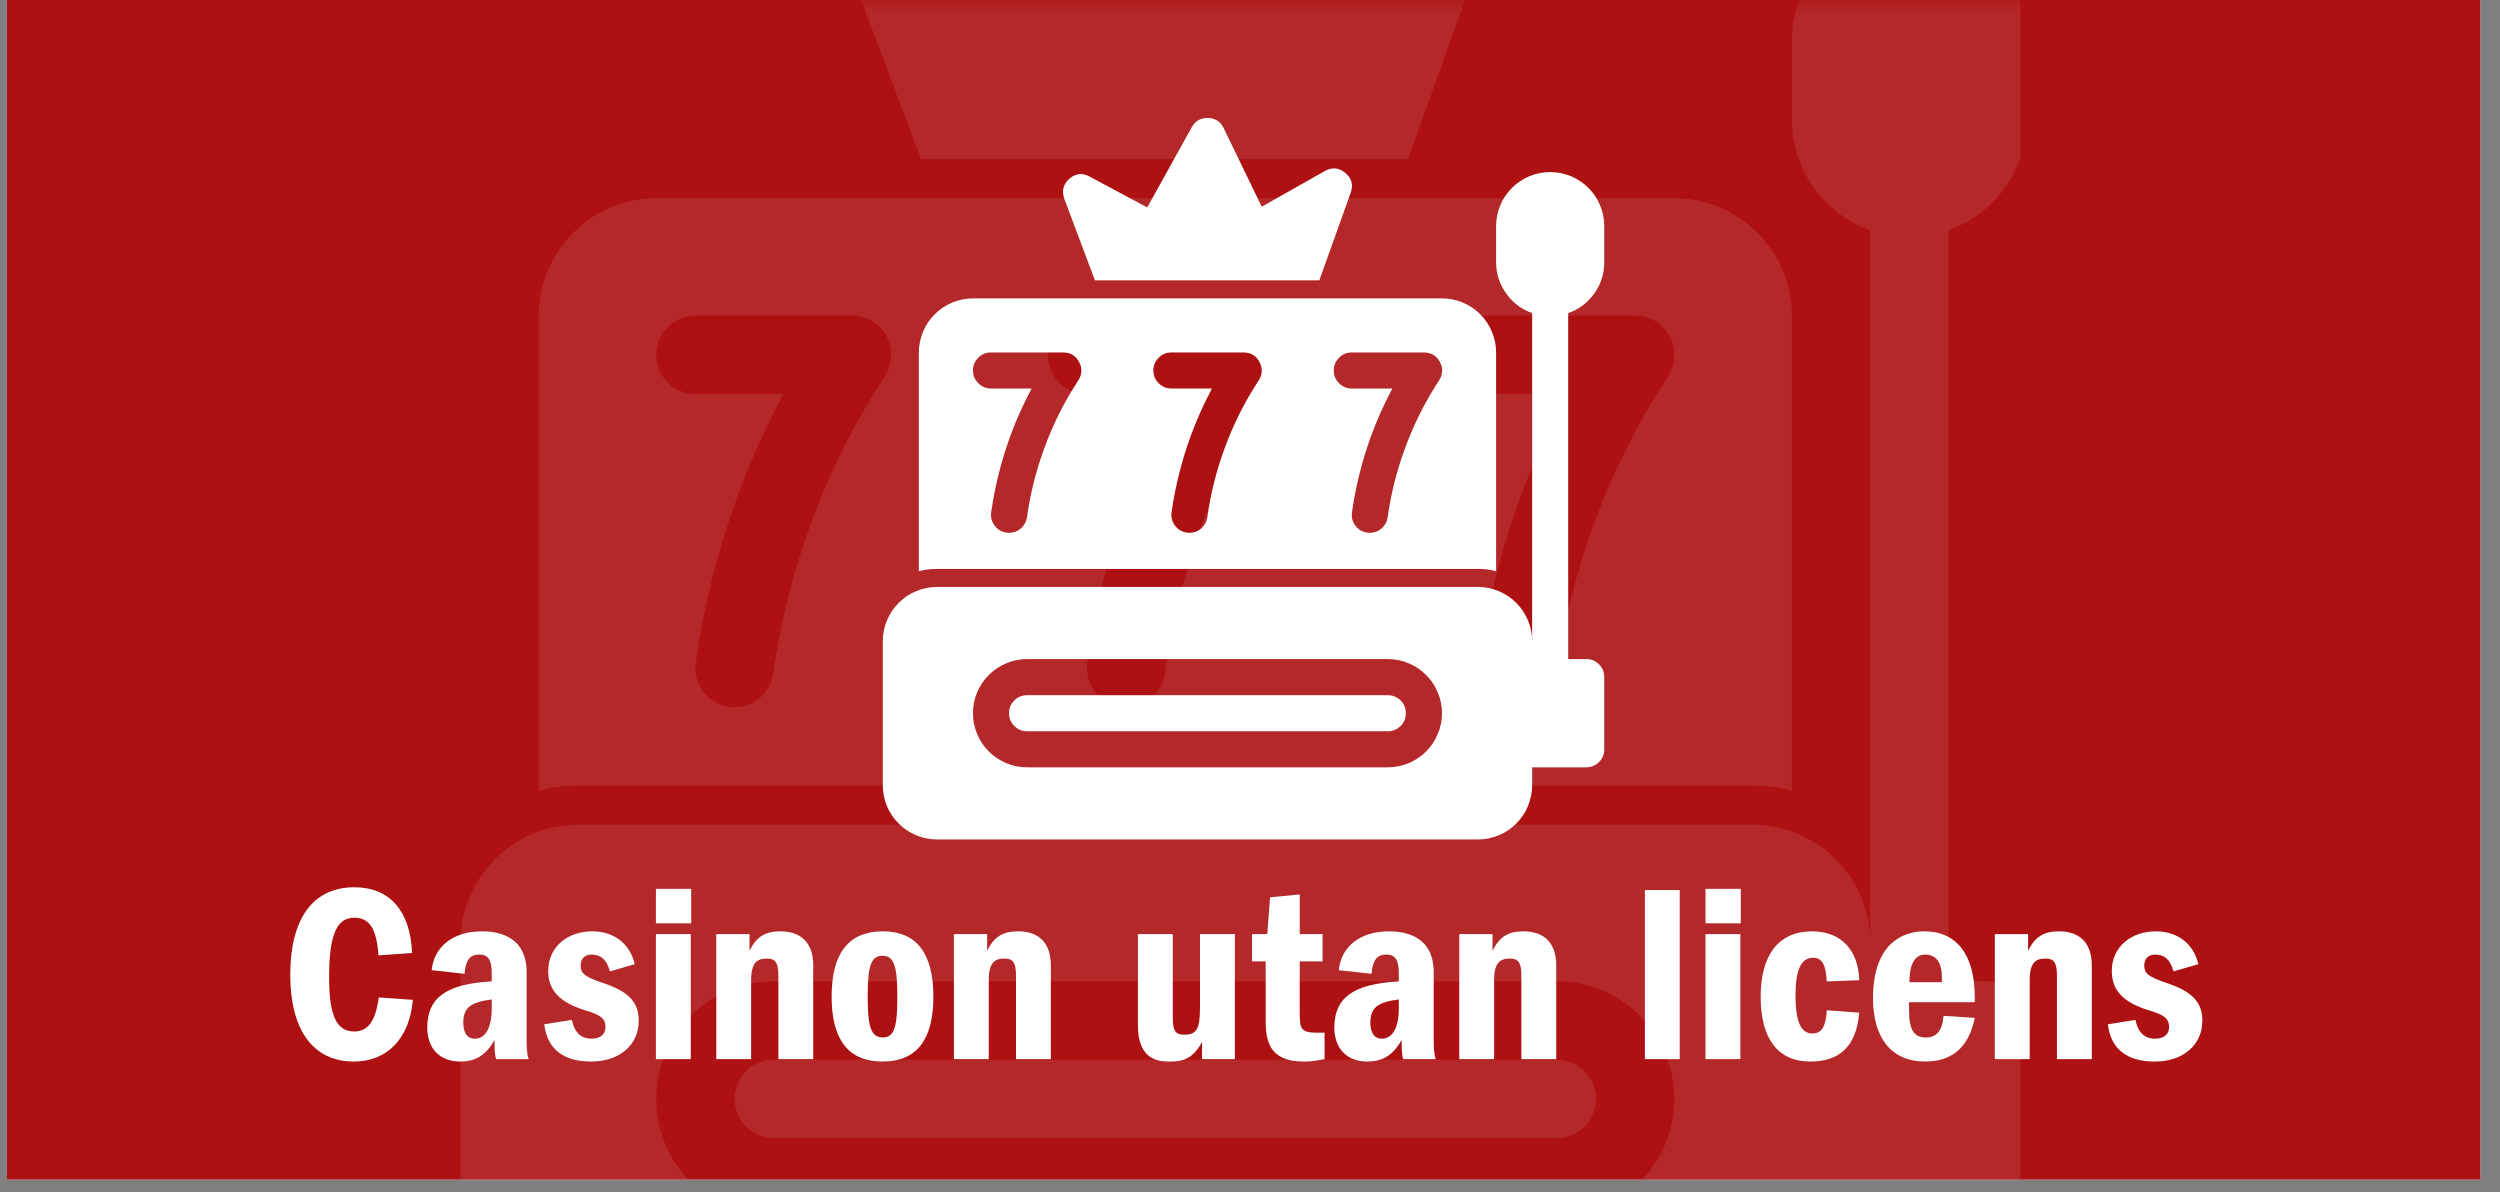 <svg xmlns="http://www.w3.org/2000/svg" xmlns:xlink="http://www.w3.org/1999/xlink" width="130" zoomAndPan="magnify" viewBox="0 0 97.5 46.5" height="62" preserveAspectRatio="xMidYMid meet" version="1.0"><rect x="0" y="0" width="97.5" height="46.5" fill="#808080" stroke="none"/><defs><filter x="0%" y="0%" width="100%" height="100%" id="8edcd5a272"><feColorMatrix values="0 0 0 0 1 0 0 0 0 1 0 0 0 0 1 0 0 0 1 0" color-interpolation-filters="sRGB"/></filter><g/><clipPath id="2266c81860"><path d="M 0.27 0 L 96.734 0 L 96.734 46.004 L 0.27 46.004 Z M 0.27 0 " clip-rule="nonzero"/></clipPath><clipPath id="3372c0a930"><path d="M 17 0 L 80 0 L 80 46.004 L 17 46.004 Z M 17 0 " clip-rule="nonzero"/></clipPath><mask id="0f64ec9e2c"><g filter="url(#8edcd5a272)"><rect x="-9.75" width="117" fill="#000000" y="-4.65" height="55.8" fill-opacity="0.1"/></g></mask><clipPath id="bd946b6659"><path d="M 16 0 L 41 0 L 41 7 L 16 7 Z M 16 0 " clip-rule="nonzero"/></clipPath><clipPath id="7967cb2519"><path d="M 0.957 0 L 61.801 0 L 61.801 46.004 L 0.957 46.004 Z M 0.957 0 " clip-rule="nonzero"/></clipPath><clipPath id="32c066d3bd"><rect x="0" width="63" y="0" height="47"/></clipPath><clipPath id="083cbe9173"><path d="M 41 4.602 L 53 4.602 L 53 11 L 41 11 Z M 41 4.602 " clip-rule="nonzero"/></clipPath><clipPath id="7dc11762b4"><path d="M 34.43 6 L 62.625 6 L 62.625 32.797 L 34.43 32.797 Z M 34.43 6 " clip-rule="nonzero"/></clipPath></defs><g clip-path="url(#2266c81860)"><path fill="#ffffff" d="M 0.27 0 L 96.734 0 L 96.734 46.004 L 0.27 46.004 Z M 0.27 0 " fill-opacity="1" fill-rule="nonzero"/><path fill="#ad1112" d="M 0.27 0 L 96.734 0 L 96.734 46.004 L 0.27 46.004 Z M 0.27 0 " fill-opacity="1" fill-rule="nonzero"/></g><g clip-path="url(#3372c0a930)"><g mask="url(#0f64ec9e2c)"><g transform="matrix(1, 0, 0, 1, 17, 0)"><g clip-path="url(#32c066d3bd)"><path fill="#ffffff" d="M 51.355 30.637 C 51.871 30.633 52.383 30.699 52.883 30.836 L 52.883 12.309 C 52.883 12.008 52.852 11.711 52.793 11.418 C 52.73 11.121 52.645 10.836 52.531 10.559 C 52.414 10.281 52.273 10.02 52.105 9.77 C 51.938 9.52 51.75 9.285 51.535 9.074 C 51.324 8.863 51.094 8.672 50.844 8.504 C 50.594 8.336 50.328 8.195 50.051 8.082 C 49.773 7.965 49.488 7.879 49.191 7.82 C 48.898 7.758 48.602 7.73 48.301 7.727 L 8.594 7.727 C 8.293 7.73 7.992 7.758 7.699 7.82 C 7.406 7.879 7.117 7.965 6.84 8.082 C 6.562 8.195 6.301 8.336 6.051 8.504 C 5.801 8.672 5.57 8.863 5.355 9.074 C 5.145 9.285 4.953 9.52 4.785 9.77 C 4.621 10.02 4.477 10.281 4.363 10.559 C 4.246 10.836 4.16 11.121 4.102 11.418 C 4.043 11.711 4.012 12.008 4.012 12.309 L 4.012 30.836 C 4.512 30.699 5.02 30.633 5.539 30.637 Z M 40.664 12.309 L 46.773 12.309 C 47.051 12.309 47.312 12.383 47.555 12.523 C 47.793 12.664 47.98 12.859 48.117 13.105 C 48.25 13.352 48.309 13.617 48.297 13.898 C 48.289 14.18 48.207 14.441 48.055 14.676 C 46.863 16.492 45.895 18.422 45.152 20.465 C 44.465 22.348 43.98 24.281 43.703 26.27 C 43.676 26.449 43.621 26.625 43.531 26.785 C 43.445 26.945 43.332 27.086 43.191 27.207 C 43.055 27.328 42.898 27.422 42.727 27.484 C 42.555 27.551 42.375 27.582 42.191 27.582 C 42.121 27.586 42.047 27.578 41.977 27.566 C 41.777 27.539 41.59 27.473 41.414 27.371 C 41.242 27.266 41.094 27.137 40.973 26.973 C 40.848 26.812 40.762 26.633 40.711 26.438 C 40.664 26.238 40.652 26.043 40.68 25.84 C 40.992 23.648 41.523 21.508 42.281 19.426 C 42.793 18.031 43.398 16.676 44.102 15.363 L 40.664 15.363 C 40.461 15.363 40.266 15.324 40.078 15.25 C 39.891 15.172 39.727 15.059 39.586 14.918 C 39.441 14.773 39.332 14.609 39.254 14.422 C 39.176 14.234 39.137 14.039 39.137 13.836 C 39.137 13.637 39.176 13.441 39.254 13.254 C 39.332 13.066 39.441 12.902 39.586 12.758 C 39.727 12.613 39.891 12.504 40.078 12.426 C 40.266 12.348 40.461 12.309 40.664 12.309 Z M 25.391 12.309 L 31.5 12.309 C 31.781 12.309 32.039 12.383 32.281 12.523 C 32.523 12.664 32.711 12.859 32.844 13.105 C 32.977 13.352 33.039 13.617 33.027 13.898 C 33.016 14.18 32.934 14.441 32.785 14.676 C 31.59 16.492 30.621 18.422 29.883 20.465 C 29.191 22.348 28.711 24.281 28.43 26.27 C 28.406 26.449 28.348 26.625 28.262 26.785 C 28.172 26.945 28.059 27.086 27.922 27.207 C 27.781 27.328 27.625 27.422 27.453 27.484 C 27.281 27.551 27.102 27.582 26.918 27.582 C 26.848 27.586 26.777 27.578 26.707 27.566 C 26.504 27.539 26.316 27.473 26.145 27.371 C 25.969 27.266 25.82 27.137 25.699 26.973 C 25.578 26.812 25.492 26.633 25.441 26.438 C 25.391 26.238 25.379 26.043 25.406 25.84 C 25.719 23.648 26.254 21.508 27.012 19.426 C 27.52 18.031 28.125 16.676 28.828 15.363 L 25.391 15.363 C 25.188 15.363 24.996 15.324 24.809 15.25 C 24.621 15.172 24.457 15.059 24.312 14.918 C 24.168 14.773 24.059 14.609 23.98 14.422 C 23.902 14.234 23.863 14.039 23.863 13.836 C 23.863 13.637 23.902 13.441 23.98 13.254 C 24.059 13.066 24.168 12.902 24.312 12.758 C 24.457 12.613 24.621 12.504 24.809 12.426 C 24.996 12.348 25.188 12.309 25.391 12.309 Z M 10.121 12.309 L 16.227 12.309 C 16.508 12.309 16.77 12.383 17.008 12.523 C 17.25 12.664 17.438 12.859 17.574 13.105 C 17.703 13.352 17.766 13.617 17.754 13.898 C 17.742 14.18 17.664 14.441 17.512 14.676 C 16.316 16.492 15.352 18.422 14.609 20.465 C 13.922 22.348 13.438 24.281 13.16 26.27 C 13.133 26.449 13.074 26.625 12.988 26.785 C 12.898 26.945 12.785 27.086 12.648 27.207 C 12.508 27.328 12.355 27.422 12.18 27.484 C 12.008 27.551 11.832 27.582 11.648 27.582 C 11.574 27.586 11.504 27.578 11.434 27.566 C 11.234 27.539 11.047 27.473 10.871 27.371 C 10.695 27.266 10.547 27.137 10.426 26.973 C 10.305 26.812 10.219 26.633 10.168 26.438 C 10.117 26.238 10.105 26.043 10.137 25.84 C 10.445 23.648 10.98 21.508 11.738 19.426 C 12.246 18.031 12.852 16.676 13.555 15.363 L 10.121 15.363 C 9.918 15.363 9.723 15.324 9.535 15.25 C 9.348 15.172 9.184 15.059 9.039 14.918 C 8.895 14.773 8.785 14.609 8.707 14.422 C 8.633 14.234 8.594 14.039 8.594 13.836 C 8.594 13.637 8.633 13.441 8.707 13.254 C 8.785 13.066 8.895 12.902 9.039 12.758 C 9.184 12.613 9.348 12.504 9.535 12.426 C 9.723 12.348 9.918 12.309 10.121 12.309 Z M 10.121 12.309 " fill-opacity="1" fill-rule="nonzero"/><g clip-path="url(#bd946b6659)"><path fill="#ffffff" d="M 38.387 -3.055 L 33.043 -0.031 L 29.82 -6.688 C 29.695 -6.945 29.516 -7.148 29.277 -7.301 C 29.035 -7.453 28.777 -7.535 28.492 -7.543 C 28.207 -7.551 27.941 -7.484 27.695 -7.348 C 27.449 -7.207 27.258 -7.012 27.117 -6.766 L 23.344 0.031 L 18.473 -2.582 C 18.195 -2.73 17.898 -2.793 17.582 -2.758 C 17.266 -2.723 16.988 -2.605 16.746 -2.398 C 16.512 -2.184 16.355 -1.922 16.277 -1.613 C 16.199 -1.305 16.215 -1 16.32 -0.703 L 18.918 6.203 L 37.914 6.203 L 40.574 -1.207 C 40.68 -1.504 40.691 -1.809 40.609 -2.117 C 40.527 -2.426 40.363 -2.68 40.121 -2.887 C 39.879 -3.094 39.598 -3.211 39.281 -3.242 C 38.965 -3.273 38.668 -3.211 38.387 -3.055 Z M 38.387 -3.055 " fill-opacity="1" fill-rule="nonzero"/></g><g clip-path="url(#7967cb2519)"><path fill="#ffffff" d="M 57.465 -2.961 C 57.164 -2.961 56.863 -2.934 56.57 -2.875 C 56.273 -2.816 55.988 -2.73 55.711 -2.613 C 55.434 -2.5 55.168 -2.355 54.918 -2.191 C 54.668 -2.023 54.438 -1.832 54.223 -1.621 C 54.012 -1.406 53.82 -1.176 53.652 -0.926 C 53.488 -0.676 53.348 -0.41 53.23 -0.133 C 53.117 0.145 53.027 0.43 52.969 0.727 C 52.91 1.02 52.883 1.32 52.883 1.621 L 52.883 4.676 C 52.883 5.145 52.957 5.605 53.102 6.055 C 53.246 6.504 53.453 6.922 53.727 7.309 C 54 7.691 54.328 8.027 54.703 8.312 C 55.082 8.598 55.492 8.816 55.938 8.977 L 55.938 36.746 C 55.934 36.445 55.906 36.148 55.848 35.852 C 55.785 35.559 55.699 35.273 55.586 34.996 C 55.469 34.719 55.328 34.453 55.16 34.203 C 54.992 33.953 54.805 33.723 54.59 33.512 C 54.379 33.297 54.148 33.109 53.898 32.941 C 53.648 32.773 53.383 32.633 53.105 32.516 C 52.828 32.402 52.543 32.312 52.246 32.254 C 51.953 32.195 51.656 32.164 51.355 32.164 L 5.539 32.164 C 5.238 32.164 4.941 32.195 4.645 32.254 C 4.352 32.312 4.062 32.402 3.785 32.516 C 3.508 32.633 3.246 32.773 2.996 32.941 C 2.746 33.109 2.516 33.297 2.301 33.512 C 2.09 33.723 1.898 33.953 1.734 34.203 C 1.566 34.453 1.426 34.719 1.309 34.996 C 1.191 35.273 1.105 35.559 1.047 35.852 C 0.988 36.148 0.957 36.445 0.957 36.746 L 0.957 48.965 C 0.957 49.266 0.988 49.562 1.047 49.855 C 1.105 50.152 1.191 50.438 1.309 50.715 C 1.426 50.992 1.566 51.258 1.734 51.504 C 1.898 51.754 2.09 51.988 2.301 52.199 C 2.516 52.41 2.746 52.602 2.996 52.77 C 3.246 52.938 3.508 53.078 3.785 53.191 C 4.062 53.309 4.352 53.395 4.645 53.453 C 4.941 53.516 5.238 53.543 5.539 53.547 L 51.355 53.547 C 51.656 53.543 51.953 53.516 52.246 53.453 C 52.543 53.395 52.828 53.309 53.105 53.191 C 53.383 53.078 53.648 52.938 53.898 52.77 C 54.148 52.602 54.379 52.41 54.59 52.199 C 54.805 51.988 54.992 51.754 55.16 51.508 C 55.328 51.258 55.469 50.992 55.586 50.715 C 55.699 50.438 55.785 50.152 55.848 49.855 C 55.906 49.562 55.934 49.266 55.938 48.965 L 55.938 47.438 L 60.52 47.438 C 60.719 47.438 60.914 47.398 61.102 47.32 C 61.289 47.242 61.453 47.133 61.598 46.988 C 61.742 46.848 61.852 46.68 61.93 46.492 C 62.008 46.305 62.047 46.113 62.047 45.91 L 62.047 39.801 C 62.047 39.598 62.008 39.402 61.93 39.215 C 61.852 39.027 61.742 38.863 61.598 38.719 C 61.453 38.578 61.289 38.465 61.102 38.391 C 60.914 38.312 60.719 38.273 60.52 38.273 L 58.992 38.273 L 58.992 8.977 C 59.438 8.816 59.848 8.598 60.223 8.312 C 60.602 8.027 60.926 7.691 61.199 7.309 C 61.473 6.922 61.68 6.504 61.824 6.055 C 61.969 5.605 62.043 5.145 62.047 4.676 L 62.047 1.621 C 62.047 1.32 62.016 1.02 61.957 0.727 C 61.898 0.43 61.812 0.145 61.695 -0.133 C 61.582 -0.41 61.441 -0.676 61.273 -0.926 C 61.105 -1.176 60.918 -1.406 60.703 -1.621 C 60.492 -1.832 60.258 -2.023 60.008 -2.191 C 59.758 -2.355 59.496 -2.5 59.219 -2.613 C 58.938 -2.73 58.652 -2.816 58.359 -2.875 C 58.062 -2.934 57.766 -2.961 57.465 -2.961 Z M 43.719 47.438 L 13.176 47.438 C 12.875 47.438 12.574 47.406 12.281 47.348 C 11.984 47.289 11.699 47.203 11.422 47.086 C 11.145 46.973 10.879 46.832 10.629 46.664 C 10.379 46.496 10.148 46.309 9.934 46.094 C 9.723 45.883 9.531 45.648 9.363 45.398 C 9.199 45.148 9.055 44.887 8.941 44.609 C 8.824 44.332 8.738 44.043 8.68 43.75 C 8.621 43.453 8.594 43.156 8.594 42.855 C 8.594 42.555 8.621 42.258 8.68 41.961 C 8.738 41.664 8.824 41.379 8.941 41.102 C 9.055 40.824 9.199 40.559 9.363 40.309 C 9.531 40.059 9.723 39.828 9.934 39.613 C 10.148 39.402 10.379 39.211 10.629 39.047 C 10.879 38.879 11.145 38.738 11.422 38.621 C 11.699 38.508 11.984 38.418 12.281 38.359 C 12.574 38.301 12.875 38.273 13.176 38.273 L 43.719 38.273 C 44.02 38.273 44.316 38.301 44.613 38.359 C 44.906 38.418 45.195 38.508 45.473 38.621 C 45.75 38.738 46.016 38.879 46.266 39.047 C 46.516 39.211 46.746 39.402 46.957 39.613 C 47.172 39.828 47.359 40.059 47.527 40.309 C 47.695 40.559 47.836 40.824 47.953 41.102 C 48.066 41.379 48.152 41.664 48.211 41.961 C 48.27 42.258 48.301 42.555 48.301 42.855 C 48.301 43.156 48.27 43.453 48.211 43.75 C 48.152 44.043 48.066 44.332 47.953 44.609 C 47.836 44.887 47.695 45.148 47.527 45.398 C 47.359 45.648 47.172 45.883 46.957 46.094 C 46.746 46.309 46.516 46.496 46.266 46.664 C 46.016 46.832 45.75 46.973 45.473 47.086 C 45.195 47.203 44.906 47.289 44.613 47.348 C 44.316 47.406 44.02 47.438 43.719 47.438 Z M 43.719 47.438 " fill-opacity="1" fill-rule="nonzero"/></g><path fill="#ffffff" d="M 43.719 41.328 L 13.176 41.328 C 12.973 41.328 12.777 41.367 12.59 41.445 C 12.402 41.52 12.238 41.633 12.094 41.773 C 11.949 41.918 11.84 42.082 11.762 42.27 C 11.684 42.457 11.648 42.652 11.648 42.855 C 11.648 43.059 11.684 43.254 11.762 43.438 C 11.84 43.625 11.949 43.793 12.094 43.934 C 12.238 44.078 12.402 44.188 12.59 44.266 C 12.777 44.344 12.973 44.383 13.176 44.383 L 43.719 44.383 C 43.922 44.383 44.117 44.344 44.305 44.266 C 44.488 44.188 44.656 44.078 44.797 43.934 C 44.941 43.793 45.051 43.625 45.129 43.438 C 45.207 43.254 45.246 43.059 45.246 42.855 C 45.246 42.652 45.207 42.457 45.129 42.27 C 45.051 42.082 44.941 41.918 44.797 41.773 C 44.656 41.633 44.488 41.52 44.305 41.445 C 44.117 41.367 43.922 41.328 43.719 41.328 Z M 43.719 41.328 " fill-opacity="1" fill-rule="nonzero"/></g></g></g></g><path fill="#ffffff" d="M 57.645 22.188 C 57.883 22.184 58.117 22.215 58.348 22.277 L 58.348 13.746 C 58.348 13.465 58.293 13.195 58.184 12.938 C 58.078 12.68 57.926 12.453 57.727 12.254 C 57.531 12.059 57.301 11.906 57.043 11.797 C 56.785 11.691 56.516 11.637 56.238 11.637 L 37.945 11.637 C 37.668 11.637 37.398 11.691 37.141 11.797 C 36.883 11.906 36.652 12.059 36.457 12.254 C 36.258 12.453 36.105 12.68 36 12.938 C 35.891 13.195 35.836 13.465 35.836 13.746 L 35.836 22.277 C 36.066 22.215 36.301 22.184 36.539 22.188 Z M 52.719 13.746 L 55.531 13.746 C 55.812 13.746 56.02 13.867 56.152 14.113 C 56.285 14.359 56.273 14.602 56.125 14.836 C 55.574 15.672 55.129 16.562 54.789 17.504 C 54.469 18.371 54.246 19.262 54.117 20.176 C 54.094 20.348 54.016 20.492 53.883 20.609 C 53.75 20.723 53.598 20.781 53.422 20.781 C 53.391 20.781 53.355 20.777 53.324 20.773 C 53.133 20.746 52.977 20.656 52.859 20.5 C 52.742 20.344 52.699 20.172 52.727 19.977 C 52.871 18.969 53.117 17.984 53.465 17.023 C 53.699 16.379 53.977 15.758 54.301 15.152 L 52.719 15.152 C 52.523 15.152 52.359 15.082 52.223 14.945 C 52.086 14.809 52.016 14.645 52.016 14.449 C 52.016 14.254 52.086 14.09 52.223 13.953 C 52.359 13.812 52.523 13.746 52.719 13.746 Z M 45.684 13.746 L 48.5 13.746 C 48.777 13.746 48.984 13.867 49.117 14.113 C 49.25 14.359 49.238 14.602 49.09 14.836 C 48.539 15.672 48.094 16.562 47.754 17.504 C 47.434 18.371 47.211 19.262 47.086 20.176 C 47.059 20.348 46.98 20.492 46.848 20.609 C 46.719 20.723 46.562 20.781 46.387 20.781 C 46.355 20.781 46.32 20.777 46.289 20.773 C 46.098 20.746 45.941 20.656 45.824 20.5 C 45.711 20.344 45.664 20.172 45.691 19.977 C 45.836 18.969 46.082 17.984 46.43 17.023 C 46.664 16.379 46.945 15.758 47.266 15.152 L 45.684 15.152 C 45.492 15.152 45.324 15.082 45.188 14.945 C 45.051 14.809 44.98 14.645 44.98 14.449 C 44.98 14.254 45.051 14.09 45.188 13.953 C 45.324 13.812 45.492 13.746 45.684 13.746 Z M 38.648 13.746 L 41.465 13.746 C 41.742 13.746 41.949 13.867 42.082 14.113 C 42.215 14.359 42.203 14.602 42.055 14.836 C 41.504 15.672 41.059 16.562 40.719 17.504 C 40.402 18.371 40.18 19.262 40.051 20.176 C 40.023 20.348 39.945 20.492 39.816 20.609 C 39.684 20.723 39.527 20.781 39.352 20.781 C 39.32 20.781 39.289 20.777 39.254 20.773 C 39.062 20.746 38.906 20.656 38.793 20.5 C 38.676 20.344 38.629 20.172 38.656 19.977 C 38.801 18.969 39.047 17.984 39.395 17.023 C 39.629 16.379 39.91 15.758 40.234 15.152 L 38.648 15.152 C 38.457 15.152 38.289 15.082 38.152 14.945 C 38.016 14.809 37.945 14.645 37.945 14.449 C 37.945 14.254 38.016 14.09 38.152 13.953 C 38.289 13.812 38.457 13.746 38.648 13.746 Z M 38.648 13.746 " fill-opacity="1" fill-rule="nonzero"/><g clip-path="url(#083cbe9173)"><path fill="#ffffff" d="M 51.672 6.668 L 49.207 8.062 L 47.723 4.996 C 47.602 4.738 47.395 4.609 47.113 4.602 C 46.828 4.594 46.617 4.711 46.48 4.961 L 44.742 8.09 L 42.496 6.887 C 42.215 6.73 41.949 6.762 41.703 6.973 C 41.465 7.188 41.398 7.449 41.508 7.754 L 42.703 10.934 L 51.453 10.934 L 52.676 7.52 C 52.785 7.215 52.719 6.957 52.469 6.746 C 52.223 6.535 51.953 6.512 51.672 6.668 Z M 51.672 6.668 " fill-opacity="1" fill-rule="nonzero"/></g><g clip-path="url(#7dc11762b4)"><path fill="#ffffff" d="M 60.457 6.711 C 60.176 6.711 59.91 6.766 59.648 6.871 C 59.391 6.98 59.164 7.133 58.965 7.328 C 58.766 7.527 58.613 7.754 58.508 8.016 C 58.402 8.273 58.348 8.543 58.348 8.82 L 58.348 10.227 C 58.348 10.676 58.48 11.078 58.738 11.441 C 58.996 11.805 59.332 12.062 59.754 12.211 L 59.754 25 C 59.754 24.723 59.699 24.453 59.59 24.195 C 59.484 23.938 59.332 23.707 59.133 23.512 C 58.938 23.312 58.707 23.16 58.449 23.055 C 58.191 22.945 57.922 22.891 57.645 22.891 L 36.539 22.891 C 36.262 22.891 35.992 22.945 35.734 23.055 C 35.473 23.16 35.246 23.312 35.051 23.512 C 34.852 23.707 34.699 23.938 34.59 24.195 C 34.484 24.453 34.43 24.723 34.43 25 L 34.43 30.629 C 34.43 30.91 34.484 31.176 34.59 31.438 C 34.699 31.695 34.852 31.922 35.051 32.121 C 35.246 32.316 35.473 32.469 35.734 32.578 C 35.992 32.684 36.262 32.738 36.539 32.738 L 57.645 32.738 C 57.922 32.738 58.191 32.684 58.449 32.578 C 58.707 32.469 58.938 32.316 59.133 32.121 C 59.332 31.922 59.484 31.695 59.59 31.438 C 59.699 31.176 59.754 30.91 59.754 30.629 L 59.754 29.926 L 61.863 29.926 C 62.059 29.926 62.223 29.855 62.363 29.719 C 62.5 29.582 62.566 29.418 62.566 29.223 L 62.566 26.406 C 62.566 26.215 62.5 26.047 62.363 25.91 C 62.223 25.773 62.059 25.703 61.863 25.703 L 61.16 25.703 L 61.16 12.211 C 61.582 12.062 61.922 11.805 62.18 11.441 C 62.438 11.078 62.566 10.676 62.566 10.227 L 62.566 8.82 C 62.566 8.543 62.516 8.273 62.406 8.016 C 62.301 7.754 62.148 7.527 61.949 7.328 C 61.75 7.133 61.523 6.98 61.266 6.871 C 61.008 6.766 60.738 6.711 60.457 6.711 Z M 54.125 29.926 L 40.059 29.926 C 39.777 29.926 39.508 29.871 39.25 29.766 C 38.992 29.656 38.762 29.504 38.566 29.309 C 38.367 29.109 38.215 28.883 38.105 28.621 C 38 28.363 37.945 28.094 37.945 27.816 C 37.945 27.535 38 27.266 38.105 27.008 C 38.215 26.75 38.367 26.52 38.566 26.324 C 38.762 26.125 38.992 25.973 39.25 25.867 C 39.508 25.758 39.777 25.703 40.059 25.703 L 54.125 25.703 C 54.406 25.703 54.676 25.758 54.934 25.867 C 55.191 25.973 55.422 26.125 55.617 26.324 C 55.816 26.52 55.969 26.75 56.074 27.008 C 56.184 27.266 56.238 27.535 56.238 27.816 C 56.238 28.094 56.184 28.363 56.074 28.621 C 55.969 28.883 55.816 29.109 55.617 29.309 C 55.422 29.504 55.191 29.656 54.934 29.766 C 54.676 29.871 54.406 29.926 54.125 29.926 Z M 54.125 29.926 " fill-opacity="1" fill-rule="nonzero"/></g><path fill="#ffffff" d="M 54.125 27.113 L 40.059 27.113 C 39.863 27.113 39.695 27.18 39.559 27.316 C 39.422 27.453 39.352 27.621 39.352 27.816 C 39.352 28.008 39.422 28.176 39.559 28.312 C 39.695 28.449 39.863 28.52 40.059 28.52 L 54.125 28.52 C 54.32 28.52 54.484 28.449 54.625 28.312 C 54.762 28.176 54.828 28.008 54.828 27.816 C 54.828 27.621 54.762 27.453 54.625 27.316 C 54.484 27.18 54.32 27.113 54.125 27.113 Z M 54.125 27.113 " fill-opacity="1" fill-rule="nonzero"/><g fill="#ffffff" fill-opacity="1"><g transform="translate(10.929, 41.306)"><g><path d="M 2.891 -6.703 C 1.25 -6.703 0.391 -5.438 0.391 -3.297 C 0.391 -1.172 1.25 0.094 2.875 0.094 C 4.172 0.094 5.047 -0.812 5.172 -2.312 L 3.844 -2.406 C 3.719 -1.484 3.422 -1.078 2.891 -1.078 C 2.219 -1.078 1.906 -1.641 1.906 -3.188 C 1.906 -4.891 2.219 -5.516 2.891 -5.516 C 3.469 -5.516 3.766 -5.094 3.828 -4.047 L 5.141 -4.141 C 5.078 -5.781 4.266 -6.703 2.891 -6.703 Z M 2.891 -6.703 "/></g></g></g><g fill="#ffffff" fill-opacity="1"><g transform="translate(16.319, 41.306)"><g><path d="M 4.297 0 C 4.219 -0.234 4.219 -0.5 4.219 -0.953 L 4.219 -3.391 C 4.219 -4.844 3.031 -4.984 2.484 -4.984 C 1.328 -4.984 0.609 -4.375 0.516 -3.469 L 1.797 -3.328 C 1.844 -3.859 2 -4.078 2.375 -4.078 C 2.844 -4.078 2.859 -3.672 2.859 -3.219 L 2.859 -3.031 C 1.062 -2.938 0.344 -2.375 0.344 -1.234 C 0.344 -0.406 0.844 0.094 1.625 0.094 C 2.188 0.094 2.609 -0.109 2.969 -0.75 C 2.969 -0.422 2.969 -0.188 3.031 0 Z M 2.859 -1.984 C 2.859 -1.219 2.609 -0.797 2.203 -0.797 C 1.875 -0.797 1.75 -1.062 1.75 -1.422 C 1.75 -1.984 2 -2.219 2.859 -2.328 Z M 2.859 -1.984 "/></g></g></g><g fill="#ffffff" fill-opacity="1"><g transform="translate(21.036, 41.306)"><g><path d="M 2.062 -4.984 C 1.094 -4.984 0.344 -4.375 0.344 -3.438 C 0.344 -2.703 0.766 -2.219 1.781 -1.906 C 2.422 -1.719 2.578 -1.562 2.578 -1.25 C 2.578 -0.953 2.359 -0.797 2.031 -0.797 C 1.609 -0.797 1.359 -1.062 1.266 -1.531 L 0.188 -1.359 C 0.312 -0.375 0.953 0.094 2.016 0.094 C 3.203 0.094 3.875 -0.625 3.875 -1.484 C 3.875 -2.109 3.625 -2.594 2.484 -2.969 C 1.734 -3.219 1.609 -3.359 1.609 -3.656 C 1.609 -3.906 1.766 -4.078 2.031 -4.078 C 2.391 -4.078 2.625 -3.891 2.75 -3.422 L 3.719 -3.703 C 3.531 -4.516 2.891 -4.984 2.062 -4.984 Z M 2.062 -4.984 "/></g></g></g><g fill="#ffffff" fill-opacity="1"><g transform="translate(25.081, 41.306)"><g><path d="M 0.5 -6.641 L 0.5 -5.297 L 1.875 -5.297 L 1.875 -6.641 Z M 0.5 -4.875 L 0.5 0 L 1.859 0 L 1.859 -4.875 Z M 0.5 -4.875 "/></g></g></g><g fill="#ffffff" fill-opacity="1"><g transform="translate(27.435, 41.306)"><g><path d="M 3 -4.984 C 2.422 -4.984 2.062 -4.781 1.797 -4.219 L 1.797 -4.875 L 0.5 -4.875 L 0.5 0 L 1.859 0 L 1.859 -3.078 C 1.859 -3.766 2.094 -3.922 2.469 -3.922 C 2.797 -3.922 2.922 -3.781 2.922 -3.25 L 2.922 0 L 4.281 0 L 4.281 -3.656 C 4.281 -4.562 3.781 -4.984 3 -4.984 Z M 3 -4.984 "/></g></g></g><g fill="#ffffff" fill-opacity="1"><g transform="translate(32.152, 41.306)"><g><path d="M 2.266 0.094 C 3.609 0.094 4.25 -0.766 4.25 -2.438 C 4.25 -4.141 3.578 -4.984 2.281 -4.984 C 0.953 -4.984 0.281 -4.141 0.281 -2.438 C 0.281 -0.734 0.953 0.094 2.266 0.094 Z M 2.281 -0.844 C 1.797 -0.844 1.688 -1.312 1.688 -2.438 C 1.688 -3.625 1.812 -4.031 2.266 -4.031 C 2.734 -4.031 2.844 -3.578 2.844 -2.438 C 2.844 -1.328 2.75 -0.844 2.281 -0.844 Z M 2.281 -0.844 "/></g></g></g><g fill="#ffffff" fill-opacity="1"><g transform="translate(36.702, 41.306)"><g><path d="M 3 -4.984 C 2.422 -4.984 2.062 -4.781 1.797 -4.219 L 1.797 -4.875 L 0.5 -4.875 L 0.5 0 L 1.859 0 L 1.859 -3.078 C 1.859 -3.766 2.094 -3.922 2.469 -3.922 C 2.797 -3.922 2.922 -3.781 2.922 -3.25 L 2.922 0 L 4.281 0 L 4.281 -3.656 C 4.281 -4.562 3.781 -4.984 3 -4.984 Z M 3 -4.984 "/></g></g></g><g fill="#ffffff" fill-opacity="1"><g transform="translate(41.419, 41.306)"><g/></g></g><g fill="#ffffff" fill-opacity="1"><g transform="translate(43.941, 41.306)"><g><path d="M 0.438 -4.875 L 0.438 -1.312 C 0.438 0.094 1.312 0.094 1.703 0.094 C 2.141 0.094 2.578 0.016 2.938 -0.672 L 2.938 0 L 4.219 0 L 4.219 -4.875 L 2.859 -4.875 L 2.859 -2.266 C 2.859 -1.391 2.859 -0.953 2.266 -0.953 C 1.953 -0.953 1.797 -1.031 1.797 -1.609 L 1.797 -4.875 Z M 0.438 -4.875 "/></g></g></g><g fill="#ffffff" fill-opacity="1"><g transform="translate(48.658, 41.306)"><g><path d="M 2.031 -6.422 L 0.875 -6.312 L 0.766 -4.875 L 0.172 -4.875 L 0.172 -3.812 L 0.703 -3.812 L 0.703 -1.469 C 0.703 -0.469 1.031 0.094 2.203 0.094 C 2.391 0.094 2.516 0.094 3 0 L 3 -1.031 C 2.891 -1.031 2.75 -1.031 2.641 -1.031 C 2.031 -1.047 2.031 -1.219 2.031 -1.922 L 2.031 -3.812 L 2.922 -3.812 L 2.922 -4.875 L 2.031 -4.875 Z M 2.031 -6.422 "/></g></g></g><g fill="#ffffff" fill-opacity="1"><g transform="translate(51.695, 41.306)"><g><path d="M 4.297 0 C 4.219 -0.234 4.219 -0.5 4.219 -0.953 L 4.219 -3.391 C 4.219 -4.844 3.031 -4.984 2.484 -4.984 C 1.328 -4.984 0.609 -4.375 0.516 -3.469 L 1.797 -3.328 C 1.844 -3.859 2 -4.078 2.375 -4.078 C 2.844 -4.078 2.859 -3.672 2.859 -3.219 L 2.859 -3.031 C 1.062 -2.938 0.344 -2.375 0.344 -1.234 C 0.344 -0.406 0.844 0.094 1.625 0.094 C 2.188 0.094 2.609 -0.109 2.969 -0.75 C 2.969 -0.422 2.969 -0.188 3.031 0 Z M 2.859 -1.984 C 2.859 -1.219 2.609 -0.797 2.203 -0.797 C 1.875 -0.797 1.75 -1.062 1.75 -1.422 C 1.75 -1.984 2 -2.219 2.859 -2.328 Z M 2.859 -1.984 "/></g></g></g><g fill="#ffffff" fill-opacity="1"><g transform="translate(56.412, 41.306)"><g><path d="M 3 -4.984 C 2.422 -4.984 2.062 -4.781 1.797 -4.219 L 1.797 -4.875 L 0.5 -4.875 L 0.5 0 L 1.859 0 L 1.859 -3.078 C 1.859 -3.766 2.094 -3.922 2.469 -3.922 C 2.797 -3.922 2.922 -3.781 2.922 -3.25 L 2.922 0 L 4.281 0 L 4.281 -3.656 C 4.281 -4.562 3.781 -4.984 3 -4.984 Z M 3 -4.984 "/></g></g></g><g fill="#ffffff" fill-opacity="1"><g transform="translate(61.129, 41.306)"><g/></g></g><g fill="#ffffff" fill-opacity="1"><g transform="translate(63.651, 41.306)"><g><path d="M 0.5 -6.594 L 0.5 0 L 1.859 0 L 1.859 -6.594 Z M 0.5 -6.594 "/></g></g></g><g fill="#ffffff" fill-opacity="1"><g transform="translate(66.015, 41.306)"><g><path d="M 0.5 -6.641 L 0.5 -5.297 L 1.875 -5.297 L 1.875 -6.641 Z M 0.5 -4.875 L 0.5 0 L 1.859 0 L 1.859 -4.875 Z M 0.5 -4.875 "/></g></g></g><g fill="#ffffff" fill-opacity="1"><g transform="translate(68.369, 41.306)"><g><path d="M 2.297 -4.984 C 1 -4.984 0.297 -4.062 0.297 -2.438 C 0.297 -0.812 0.953 0.094 2.234 0.094 C 3.375 0.094 4.031 -0.5 4.141 -1.812 L 2.875 -1.906 C 2.844 -1.266 2.672 -1 2.312 -1 C 1.875 -1 1.656 -1.438 1.656 -2.5 C 1.656 -3.484 1.875 -3.953 2.344 -3.953 C 2.703 -3.953 2.844 -3.656 2.875 -3.031 L 4.141 -3.078 C 4.109 -4.219 3.469 -4.984 2.297 -4.984 Z M 2.297 -4.984 "/></g></g></g><g fill="#ffffff" fill-opacity="1"><g transform="translate(72.75, 41.306)"><g><path d="M 2.297 -4.984 C 1.469 -4.984 0.297 -4.516 0.297 -2.375 C 0.297 -0.828 1.016 0.094 2.328 0.094 C 3.375 0.094 4.031 -0.453 4.266 -1.609 L 3.047 -1.688 C 3 -1.094 2.766 -0.844 2.359 -0.844 C 1.906 -0.844 1.703 -1.125 1.703 -1.906 L 1.703 -2.219 L 4.266 -2.219 L 4.266 -2.406 C 4.266 -4.156 3.5 -4.984 2.297 -4.984 Z M 1.719 -3 L 1.719 -3.031 C 1.719 -3.656 1.906 -4.078 2.328 -4.078 C 2.766 -4.078 2.984 -3.766 2.984 -3.172 L 2.984 -3 Z M 1.719 -3 "/></g></g></g><g fill="#ffffff" fill-opacity="1"><g transform="translate(77.299, 41.306)"><g><path d="M 3 -4.984 C 2.422 -4.984 2.062 -4.781 1.797 -4.219 L 1.797 -4.875 L 0.5 -4.875 L 0.5 0 L 1.859 0 L 1.859 -3.078 C 1.859 -3.766 2.094 -3.922 2.469 -3.922 C 2.797 -3.922 2.922 -3.781 2.922 -3.25 L 2.922 0 L 4.281 0 L 4.281 -3.656 C 4.281 -4.562 3.781 -4.984 3 -4.984 Z M 3 -4.984 "/></g></g></g><g fill="#ffffff" fill-opacity="1"><g transform="translate(82.016, 41.306)"><g><path d="M 2.062 -4.984 C 1.094 -4.984 0.344 -4.375 0.344 -3.438 C 0.344 -2.703 0.766 -2.219 1.781 -1.906 C 2.422 -1.719 2.578 -1.562 2.578 -1.25 C 2.578 -0.953 2.359 -0.797 2.031 -0.797 C 1.609 -0.797 1.359 -1.062 1.266 -1.531 L 0.188 -1.359 C 0.312 -0.375 0.953 0.094 2.016 0.094 C 3.203 0.094 3.875 -0.625 3.875 -1.484 C 3.875 -2.109 3.625 -2.594 2.484 -2.969 C 1.734 -3.219 1.609 -3.359 1.609 -3.656 C 1.609 -3.906 1.766 -4.078 2.031 -4.078 C 2.391 -4.078 2.625 -3.891 2.75 -3.422 L 3.719 -3.703 C 3.531 -4.516 2.891 -4.984 2.062 -4.984 Z M 2.062 -4.984 "/></g></g></g></svg>